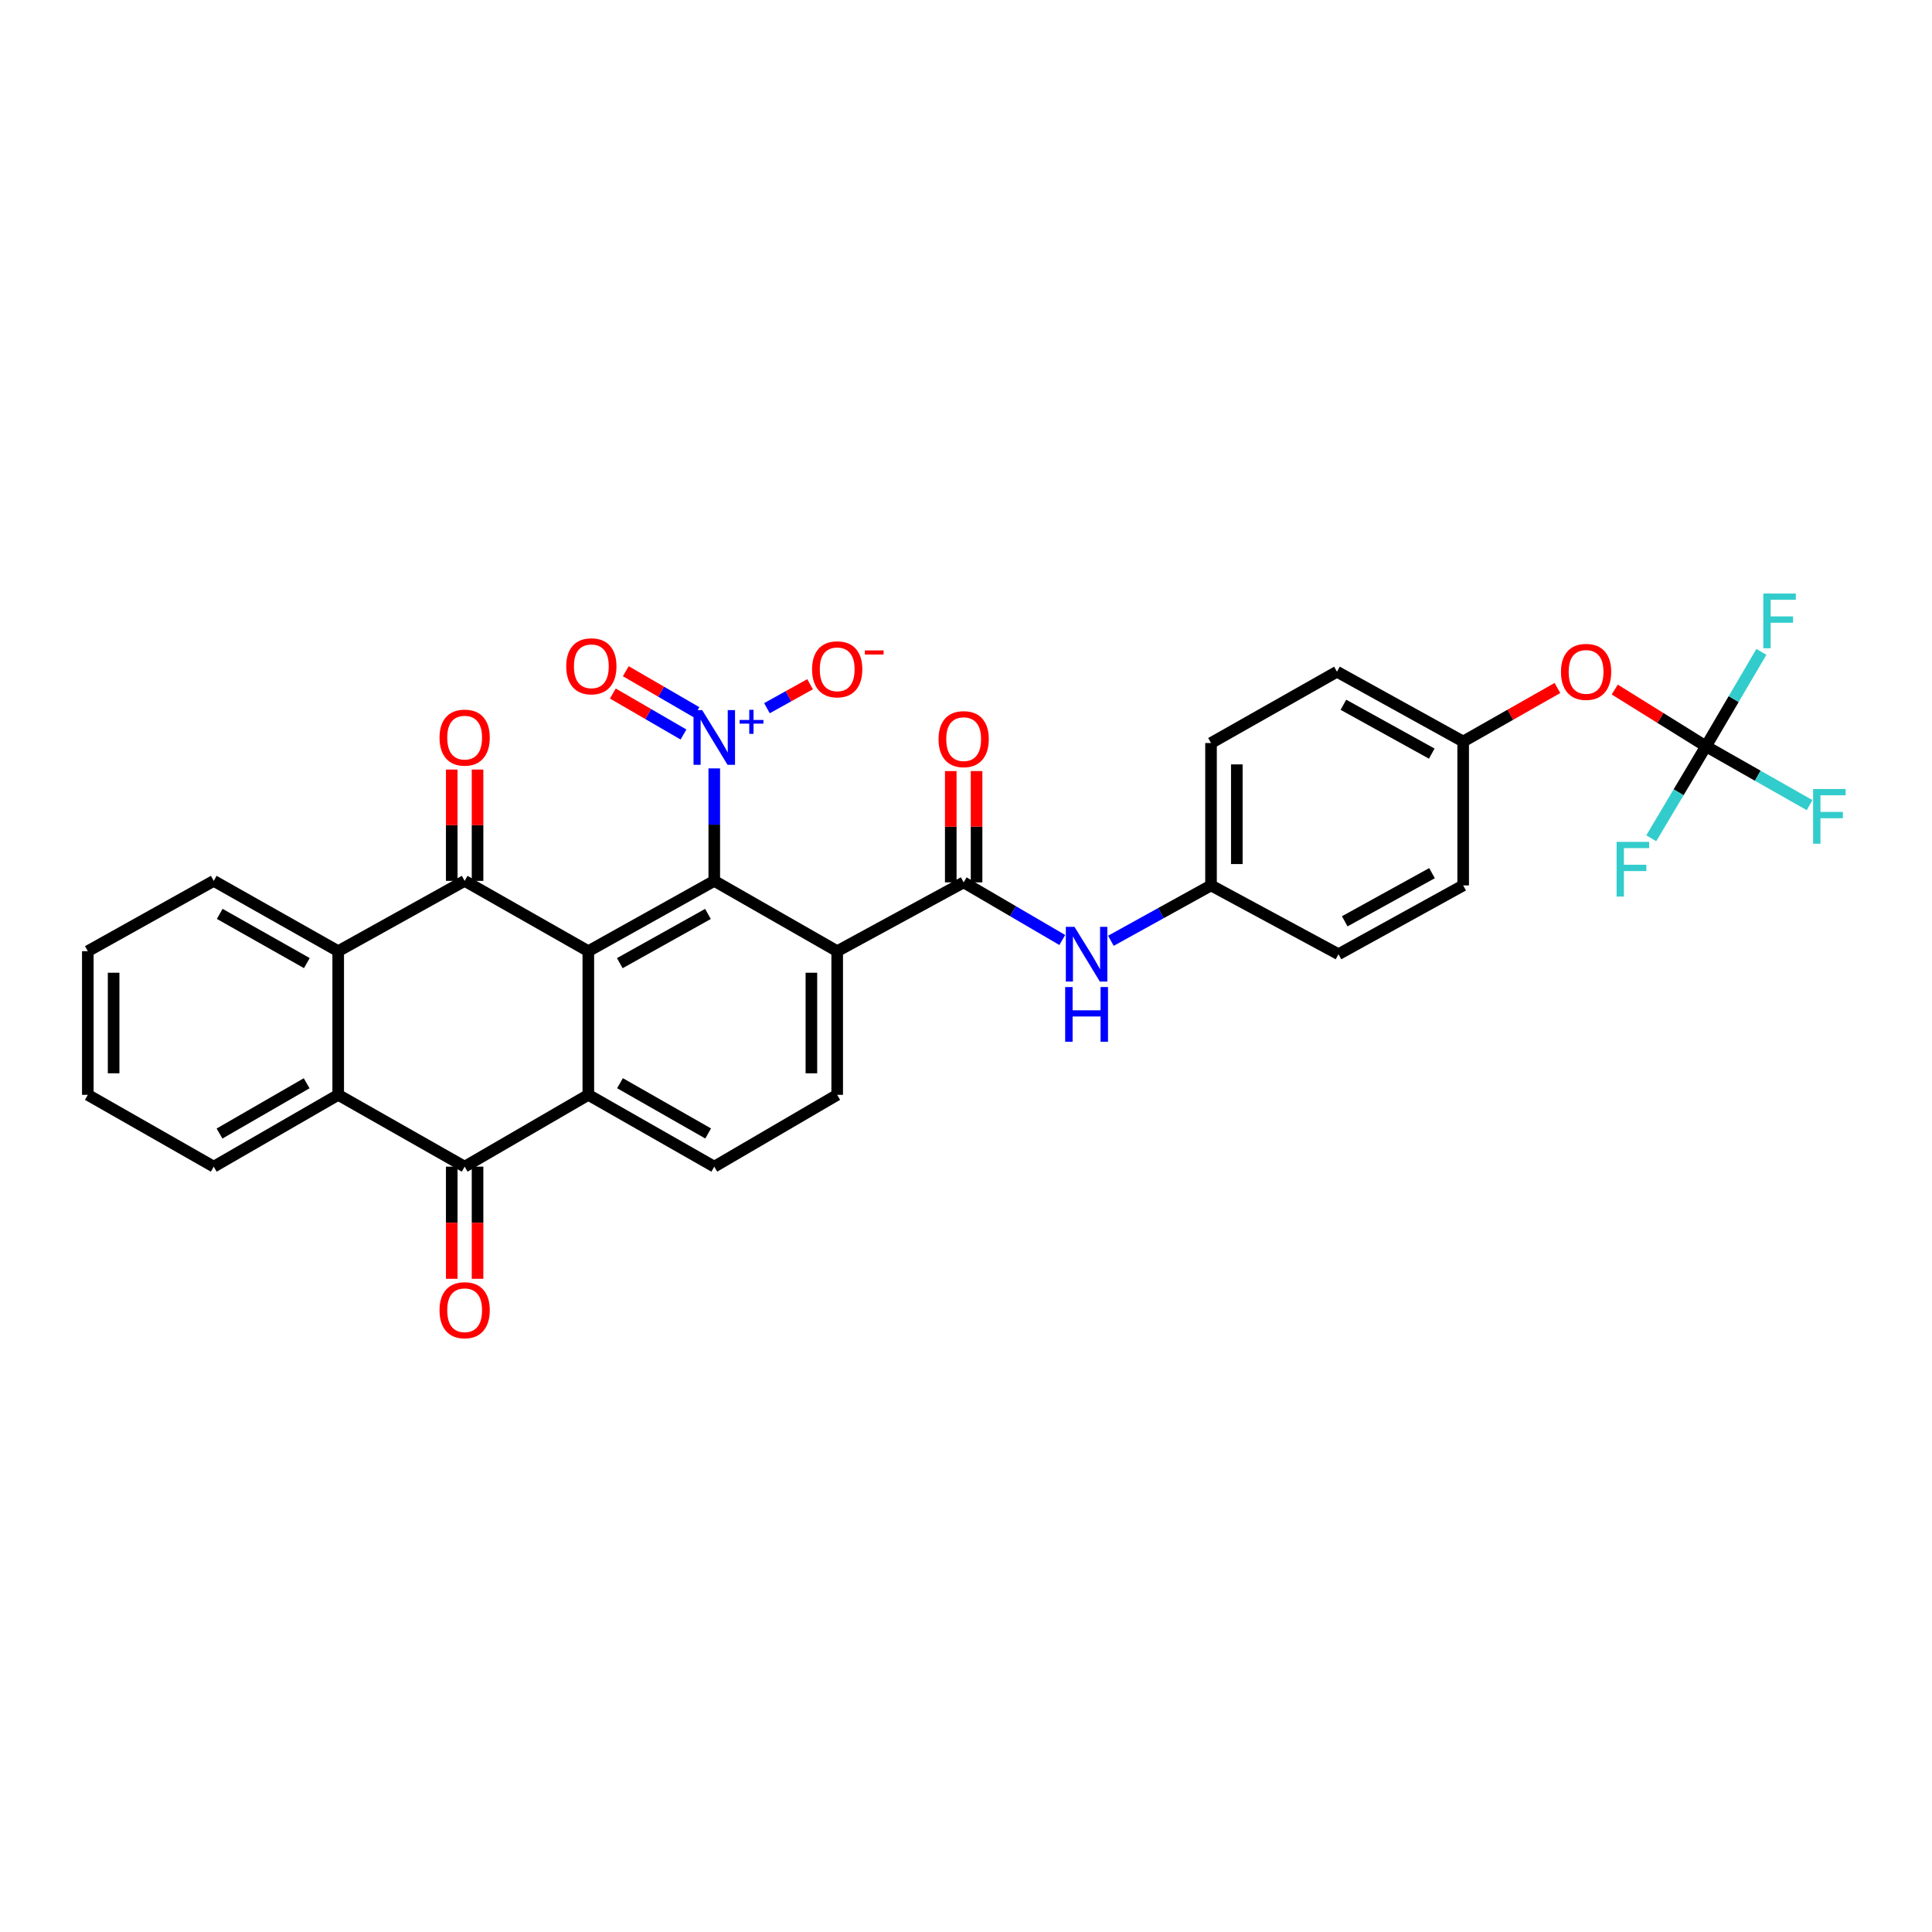 <?xml version='1.0' encoding='iso-8859-1'?>
<svg version='1.1' baseProfile='full'
              xmlns='http://www.w3.org/2000/svg'
                      xmlns:rdkit='http://www.rdkit.org/xml'
                      xmlns:xlink='http://www.w3.org/1999/xlink'
                  xml:space='preserve'
width='1000px' height='1000px' viewBox='0 0 1000 1000'>
<!-- END OF HEADER -->
<rect style='opacity:1.0;fill:#FFFFFF;stroke:none' width='1000' height='1000' x='0' y='0'> </rect>
<path class='bond-0' d='M 304.517,492.332 L 369.705,455.939' style='fill:none;fill-rule:evenodd;stroke:#000000;stroke-width:6px;stroke-linecap:butt;stroke-linejoin:miter;stroke-opacity:1' />
<path class='bond-0' d='M 320.804,498.531 L 366.436,473.057' style='fill:none;fill-rule:evenodd;stroke:#000000;stroke-width:6px;stroke-linecap:butt;stroke-linejoin:miter;stroke-opacity:1' />
<path class='bond-1' d='M 304.517,492.332 L 240.501,455.939' style='fill:none;fill-rule:evenodd;stroke:#000000;stroke-width:6px;stroke-linecap:butt;stroke-linejoin:miter;stroke-opacity:1' />
<path class='bond-2' d='M 304.517,492.332 L 304.517,566.689' style='fill:none;fill-rule:evenodd;stroke:#000000;stroke-width:6px;stroke-linecap:butt;stroke-linejoin:miter;stroke-opacity:1' />
<path class='bond-3' d='M 369.705,455.939 L 433.329,492.332' style='fill:none;fill-rule:evenodd;stroke:#000000;stroke-width:6px;stroke-linecap:butt;stroke-linejoin:miter;stroke-opacity:1' />
<path class='bond-4' d='M 369.705,455.939 L 369.705,426.832' style='fill:none;fill-rule:evenodd;stroke:#000000;stroke-width:6px;stroke-linecap:butt;stroke-linejoin:miter;stroke-opacity:1' />
<path class='bond-4' d='M 369.705,426.832 L 369.705,397.724' style='fill:none;fill-rule:evenodd;stroke:#0000FF;stroke-width:6px;stroke-linecap:butt;stroke-linejoin:miter;stroke-opacity:1' />
<path class='bond-7' d='M 240.501,455.939 L 175.053,492.332' style='fill:none;fill-rule:evenodd;stroke:#000000;stroke-width:6px;stroke-linecap:butt;stroke-linejoin:miter;stroke-opacity:1' />
<path class='bond-14' d='M 247.177,455.939 L 247.177,427.132' style='fill:none;fill-rule:evenodd;stroke:#000000;stroke-width:6px;stroke-linecap:butt;stroke-linejoin:miter;stroke-opacity:1' />
<path class='bond-14' d='M 247.177,427.132 L 247.177,398.324' style='fill:none;fill-rule:evenodd;stroke:#FF0000;stroke-width:6px;stroke-linecap:butt;stroke-linejoin:miter;stroke-opacity:1' />
<path class='bond-14' d='M 233.824,455.939 L 233.824,427.132' style='fill:none;fill-rule:evenodd;stroke:#000000;stroke-width:6px;stroke-linecap:butt;stroke-linejoin:miter;stroke-opacity:1' />
<path class='bond-14' d='M 233.824,427.132 L 233.824,398.324' style='fill:none;fill-rule:evenodd;stroke:#FF0000;stroke-width:6px;stroke-linecap:butt;stroke-linejoin:miter;stroke-opacity:1' />
<path class='bond-5' d='M 304.517,566.689 L 240.501,603.86' style='fill:none;fill-rule:evenodd;stroke:#000000;stroke-width:6px;stroke-linecap:butt;stroke-linejoin:miter;stroke-opacity:1' />
<path class='bond-11' d='M 304.517,566.689 L 369.705,603.86' style='fill:none;fill-rule:evenodd;stroke:#000000;stroke-width:6px;stroke-linecap:butt;stroke-linejoin:miter;stroke-opacity:1' />
<path class='bond-11' d='M 320.909,560.665 L 366.541,586.685' style='fill:none;fill-rule:evenodd;stroke:#000000;stroke-width:6px;stroke-linecap:butt;stroke-linejoin:miter;stroke-opacity:1' />
<path class='bond-6' d='M 433.329,492.332 L 498.792,456.711' style='fill:none;fill-rule:evenodd;stroke:#000000;stroke-width:6px;stroke-linecap:butt;stroke-linejoin:miter;stroke-opacity:1' />
<path class='bond-32' d='M 433.329,492.332 L 433.329,566.689' style='fill:none;fill-rule:evenodd;stroke:#000000;stroke-width:6px;stroke-linecap:butt;stroke-linejoin:miter;stroke-opacity:1' />
<path class='bond-32' d='M 419.976,503.485 L 419.976,555.535' style='fill:none;fill-rule:evenodd;stroke:#000000;stroke-width:6px;stroke-linecap:butt;stroke-linejoin:miter;stroke-opacity:1' />
<path class='bond-13' d='M 396.97,366.559 L 408.129,360.358' style='fill:none;fill-rule:evenodd;stroke:#0000FF;stroke-width:6px;stroke-linecap:butt;stroke-linejoin:miter;stroke-opacity:1' />
<path class='bond-13' d='M 408.129,360.358 L 419.289,354.157' style='fill:none;fill-rule:evenodd;stroke:#FF0000;stroke-width:6px;stroke-linecap:butt;stroke-linejoin:miter;stroke-opacity:1' />
<path class='bond-15' d='M 360.477,368.635 L 342.193,358.025' style='fill:none;fill-rule:evenodd;stroke:#0000FF;stroke-width:6px;stroke-linecap:butt;stroke-linejoin:miter;stroke-opacity:1' />
<path class='bond-15' d='M 342.193,358.025 L 323.908,347.415' style='fill:none;fill-rule:evenodd;stroke:#FF0000;stroke-width:6px;stroke-linecap:butt;stroke-linejoin:miter;stroke-opacity:1' />
<path class='bond-15' d='M 353.776,380.184 L 335.491,369.574' style='fill:none;fill-rule:evenodd;stroke:#0000FF;stroke-width:6px;stroke-linecap:butt;stroke-linejoin:miter;stroke-opacity:1' />
<path class='bond-15' d='M 335.491,369.574 L 317.207,358.964' style='fill:none;fill-rule:evenodd;stroke:#FF0000;stroke-width:6px;stroke-linecap:butt;stroke-linejoin:miter;stroke-opacity:1' />
<path class='bond-8' d='M 240.501,603.86 L 175.053,566.689' style='fill:none;fill-rule:evenodd;stroke:#000000;stroke-width:6px;stroke-linecap:butt;stroke-linejoin:miter;stroke-opacity:1' />
<path class='bond-16' d='M 233.824,603.86 L 233.824,632.884' style='fill:none;fill-rule:evenodd;stroke:#000000;stroke-width:6px;stroke-linecap:butt;stroke-linejoin:miter;stroke-opacity:1' />
<path class='bond-16' d='M 233.824,632.884 L 233.824,661.907' style='fill:none;fill-rule:evenodd;stroke:#FF0000;stroke-width:6px;stroke-linecap:butt;stroke-linejoin:miter;stroke-opacity:1' />
<path class='bond-16' d='M 247.177,603.86 L 247.177,632.884' style='fill:none;fill-rule:evenodd;stroke:#000000;stroke-width:6px;stroke-linecap:butt;stroke-linejoin:miter;stroke-opacity:1' />
<path class='bond-16' d='M 247.177,632.884 L 247.177,661.907' style='fill:none;fill-rule:evenodd;stroke:#FF0000;stroke-width:6px;stroke-linecap:butt;stroke-linejoin:miter;stroke-opacity:1' />
<path class='bond-12' d='M 498.792,456.711 L 524.312,471.627' style='fill:none;fill-rule:evenodd;stroke:#000000;stroke-width:6px;stroke-linecap:butt;stroke-linejoin:miter;stroke-opacity:1' />
<path class='bond-12' d='M 524.312,471.627 L 549.832,486.543' style='fill:none;fill-rule:evenodd;stroke:#0000FF;stroke-width:6px;stroke-linecap:butt;stroke-linejoin:miter;stroke-opacity:1' />
<path class='bond-17' d='M 505.468,456.711 L 505.468,427.911' style='fill:none;fill-rule:evenodd;stroke:#000000;stroke-width:6px;stroke-linecap:butt;stroke-linejoin:miter;stroke-opacity:1' />
<path class='bond-17' d='M 505.468,427.911 L 505.468,399.11' style='fill:none;fill-rule:evenodd;stroke:#FF0000;stroke-width:6px;stroke-linecap:butt;stroke-linejoin:miter;stroke-opacity:1' />
<path class='bond-17' d='M 492.115,456.711 L 492.115,427.911' style='fill:none;fill-rule:evenodd;stroke:#000000;stroke-width:6px;stroke-linecap:butt;stroke-linejoin:miter;stroke-opacity:1' />
<path class='bond-17' d='M 492.115,427.911 L 492.115,399.11' style='fill:none;fill-rule:evenodd;stroke:#FF0000;stroke-width:6px;stroke-linecap:butt;stroke-linejoin:miter;stroke-opacity:1' />
<path class='bond-26' d='M 175.053,492.332 L 110.636,455.939' style='fill:none;fill-rule:evenodd;stroke:#000000;stroke-width:6px;stroke-linecap:butt;stroke-linejoin:miter;stroke-opacity:1' />
<path class='bond-26' d='M 158.822,498.498 L 113.73,473.024' style='fill:none;fill-rule:evenodd;stroke:#000000;stroke-width:6px;stroke-linecap:butt;stroke-linejoin:miter;stroke-opacity:1' />
<path class='bond-33' d='M 175.053,492.332 L 175.053,566.689' style='fill:none;fill-rule:evenodd;stroke:#000000;stroke-width:6px;stroke-linecap:butt;stroke-linejoin:miter;stroke-opacity:1' />
<path class='bond-27' d='M 175.053,566.689 L 110.636,603.86' style='fill:none;fill-rule:evenodd;stroke:#000000;stroke-width:6px;stroke-linecap:butt;stroke-linejoin:miter;stroke-opacity:1' />
<path class='bond-27' d='M 158.717,560.699 L 113.625,586.719' style='fill:none;fill-rule:evenodd;stroke:#000000;stroke-width:6px;stroke-linecap:butt;stroke-linejoin:miter;stroke-opacity:1' />
<path class='bond-9' d='M 883.001,386.285 L 859.393,371.597' style='fill:none;fill-rule:evenodd;stroke:#000000;stroke-width:6px;stroke-linecap:butt;stroke-linejoin:miter;stroke-opacity:1' />
<path class='bond-9' d='M 859.393,371.597 L 835.785,356.908' style='fill:none;fill-rule:evenodd;stroke:#FF0000;stroke-width:6px;stroke-linecap:butt;stroke-linejoin:miter;stroke-opacity:1' />
<path class='bond-20' d='M 883.001,386.285 L 909.818,401.511' style='fill:none;fill-rule:evenodd;stroke:#000000;stroke-width:6px;stroke-linecap:butt;stroke-linejoin:miter;stroke-opacity:1' />
<path class='bond-20' d='M 909.818,401.511 L 936.635,416.736' style='fill:none;fill-rule:evenodd;stroke:#33CCCC;stroke-width:6px;stroke-linecap:butt;stroke-linejoin:miter;stroke-opacity:1' />
<path class='bond-21' d='M 883.001,386.285 L 868.846,410.092' style='fill:none;fill-rule:evenodd;stroke:#000000;stroke-width:6px;stroke-linecap:butt;stroke-linejoin:miter;stroke-opacity:1' />
<path class='bond-21' d='M 868.846,410.092 L 854.69,433.898' style='fill:none;fill-rule:evenodd;stroke:#33CCCC;stroke-width:6px;stroke-linecap:butt;stroke-linejoin:miter;stroke-opacity:1' />
<path class='bond-22' d='M 883.001,386.285 L 897.346,361.849' style='fill:none;fill-rule:evenodd;stroke:#000000;stroke-width:6px;stroke-linecap:butt;stroke-linejoin:miter;stroke-opacity:1' />
<path class='bond-22' d='M 897.346,361.849 L 911.69,337.413' style='fill:none;fill-rule:evenodd;stroke:#33CCCC;stroke-width:6px;stroke-linecap:butt;stroke-linejoin:miter;stroke-opacity:1' />
<path class='bond-10' d='M 433.329,566.689 L 369.705,603.86' style='fill:none;fill-rule:evenodd;stroke:#000000;stroke-width:6px;stroke-linecap:butt;stroke-linejoin:miter;stroke-opacity:1' />
<path class='bond-19' d='M 574.995,486.943 L 600.909,472.617' style='fill:none;fill-rule:evenodd;stroke:#0000FF;stroke-width:6px;stroke-linecap:butt;stroke-linejoin:miter;stroke-opacity:1' />
<path class='bond-19' d='M 600.909,472.617 L 626.824,458.291' style='fill:none;fill-rule:evenodd;stroke:#000000;stroke-width:6px;stroke-linecap:butt;stroke-linejoin:miter;stroke-opacity:1' />
<path class='bond-18' d='M 806.129,356.103 L 781.732,369.955' style='fill:none;fill-rule:evenodd;stroke:#FF0000;stroke-width:6px;stroke-linecap:butt;stroke-linejoin:miter;stroke-opacity:1' />
<path class='bond-18' d='M 781.732,369.955 L 757.335,383.808' style='fill:none;fill-rule:evenodd;stroke:#000000;stroke-width:6px;stroke-linecap:butt;stroke-linejoin:miter;stroke-opacity:1' />
<path class='bond-24' d='M 626.824,458.291 L 692.799,493.897' style='fill:none;fill-rule:evenodd;stroke:#000000;stroke-width:6px;stroke-linecap:butt;stroke-linejoin:miter;stroke-opacity:1' />
<path class='bond-25' d='M 626.824,458.291 L 626.824,384.594' style='fill:none;fill-rule:evenodd;stroke:#000000;stroke-width:6px;stroke-linecap:butt;stroke-linejoin:miter;stroke-opacity:1' />
<path class='bond-25' d='M 640.177,447.236 L 640.177,395.649' style='fill:none;fill-rule:evenodd;stroke:#000000;stroke-width:6px;stroke-linecap:butt;stroke-linejoin:miter;stroke-opacity:1' />
<path class='bond-23' d='M 757.335,383.808 L 692.013,347.683' style='fill:none;fill-rule:evenodd;stroke:#000000;stroke-width:6px;stroke-linecap:butt;stroke-linejoin:miter;stroke-opacity:1' />
<path class='bond-23' d='M 741.075,390.074 L 695.349,364.786' style='fill:none;fill-rule:evenodd;stroke:#000000;stroke-width:6px;stroke-linecap:butt;stroke-linejoin:miter;stroke-opacity:1' />
<path class='bond-35' d='M 757.335,383.808 L 757.335,458.291' style='fill:none;fill-rule:evenodd;stroke:#000000;stroke-width:6px;stroke-linecap:butt;stroke-linejoin:miter;stroke-opacity:1' />
<path class='bond-28' d='M 692.799,493.897 L 757.335,458.291' style='fill:none;fill-rule:evenodd;stroke:#000000;stroke-width:6px;stroke-linecap:butt;stroke-linejoin:miter;stroke-opacity:1' />
<path class='bond-28' d='M 696.029,476.865 L 741.204,451.941' style='fill:none;fill-rule:evenodd;stroke:#000000;stroke-width:6px;stroke-linecap:butt;stroke-linejoin:miter;stroke-opacity:1' />
<path class='bond-29' d='M 626.824,384.594 L 692.013,347.683' style='fill:none;fill-rule:evenodd;stroke:#000000;stroke-width:6px;stroke-linecap:butt;stroke-linejoin:miter;stroke-opacity:1' />
<path class='bond-30' d='M 110.636,455.939 L 45.455,492.332' style='fill:none;fill-rule:evenodd;stroke:#000000;stroke-width:6px;stroke-linecap:butt;stroke-linejoin:miter;stroke-opacity:1' />
<path class='bond-31' d='M 110.636,603.86 L 45.455,566.689' style='fill:none;fill-rule:evenodd;stroke:#000000;stroke-width:6px;stroke-linecap:butt;stroke-linejoin:miter;stroke-opacity:1' />
<path class='bond-34' d='M 45.455,492.332 L 45.455,566.689' style='fill:none;fill-rule:evenodd;stroke:#000000;stroke-width:6px;stroke-linecap:butt;stroke-linejoin:miter;stroke-opacity:1' />
<path class='bond-34' d='M 58.807,503.485 L 58.807,555.535' style='fill:none;fill-rule:evenodd;stroke:#000000;stroke-width:6px;stroke-linecap:butt;stroke-linejoin:miter;stroke-opacity:1' />
<path  class='atom-5' d='M 363.445 367.549
L 372.725 382.549
Q 373.645 384.029, 375.125 386.709
Q 376.605 389.389, 376.685 389.549
L 376.685 367.549
L 380.445 367.549
L 380.445 395.869
L 376.565 395.869
L 366.605 379.469
Q 365.445 377.549, 364.205 375.349
Q 363.005 373.149, 362.645 372.469
L 362.645 395.869
L 358.965 395.869
L 358.965 367.549
L 363.445 367.549
' fill='#0000FF'/>
<path  class='atom-5' d='M 382.821 372.653
L 387.811 372.653
L 387.811 367.4
L 390.029 367.4
L 390.029 372.653
L 395.15 372.653
L 395.15 374.554
L 390.029 374.554
L 390.029 379.834
L 387.811 379.834
L 387.811 374.554
L 382.821 374.554
L 382.821 372.653
' fill='#0000FF'/>
<path  class='atom-13' d='M 556.155 479.737
L 565.435 494.737
Q 566.355 496.217, 567.835 498.897
Q 569.315 501.577, 569.395 501.737
L 569.395 479.737
L 573.155 479.737
L 573.155 508.057
L 569.275 508.057
L 559.315 491.657
Q 558.155 489.737, 556.915 487.537
Q 555.715 485.337, 555.355 484.657
L 555.355 508.057
L 551.675 508.057
L 551.675 479.737
L 556.155 479.737
' fill='#0000FF'/>
<path  class='atom-13' d='M 551.335 510.889
L 555.175 510.889
L 555.175 522.929
L 569.655 522.929
L 569.655 510.889
L 573.495 510.889
L 573.495 539.209
L 569.655 539.209
L 569.655 526.129
L 555.175 526.129
L 555.175 539.209
L 551.335 539.209
L 551.335 510.889
' fill='#0000FF'/>
<path  class='atom-14' d='M 420.329 346.435
Q 420.329 339.635, 423.689 335.835
Q 427.049 332.035, 433.329 332.035
Q 439.609 332.035, 442.969 335.835
Q 446.329 339.635, 446.329 346.435
Q 446.329 353.315, 442.929 357.235
Q 439.529 361.115, 433.329 361.115
Q 427.089 361.115, 423.689 357.235
Q 420.329 353.355, 420.329 346.435
M 433.329 357.915
Q 437.649 357.915, 439.969 355.035
Q 442.329 352.115, 442.329 346.435
Q 442.329 340.875, 439.969 338.075
Q 437.649 335.235, 433.329 335.235
Q 429.009 335.235, 426.649 338.035
Q 424.329 340.835, 424.329 346.435
Q 424.329 352.155, 426.649 355.035
Q 429.009 357.915, 433.329 357.915
' fill='#FF0000'/>
<path  class='atom-14' d='M 447.649 336.657
L 457.337 336.657
L 457.337 338.769
L 447.649 338.769
L 447.649 336.657
' fill='#FF0000'/>
<path  class='atom-15' d='M 227.501 381.789
Q 227.501 374.989, 230.861 371.189
Q 234.221 367.389, 240.501 367.389
Q 246.781 367.389, 250.141 371.189
Q 253.501 374.989, 253.501 381.789
Q 253.501 388.669, 250.101 392.589
Q 246.701 396.469, 240.501 396.469
Q 234.261 396.469, 230.861 392.589
Q 227.501 388.709, 227.501 381.789
M 240.501 393.269
Q 244.821 393.269, 247.141 390.389
Q 249.501 387.469, 249.501 381.789
Q 249.501 376.229, 247.141 373.429
Q 244.821 370.589, 240.501 370.589
Q 236.181 370.589, 233.821 373.389
Q 231.501 376.189, 231.501 381.789
Q 231.501 387.509, 233.821 390.389
Q 236.181 393.269, 240.501 393.269
' fill='#FF0000'/>
<path  class='atom-16' d='M 293.082 344.87
Q 293.082 338.07, 296.442 334.27
Q 299.802 330.47, 306.082 330.47
Q 312.362 330.47, 315.722 334.27
Q 319.082 338.07, 319.082 344.87
Q 319.082 351.75, 315.682 355.67
Q 312.282 359.55, 306.082 359.55
Q 299.842 359.55, 296.442 355.67
Q 293.082 351.79, 293.082 344.87
M 306.082 356.35
Q 310.402 356.35, 312.722 353.47
Q 315.082 350.55, 315.082 344.87
Q 315.082 339.31, 312.722 336.51
Q 310.402 333.67, 306.082 333.67
Q 301.762 333.67, 299.402 336.47
Q 297.082 339.27, 297.082 344.87
Q 297.082 350.59, 299.402 353.47
Q 301.762 356.35, 306.082 356.35
' fill='#FF0000'/>
<path  class='atom-17' d='M 227.501 678.163
Q 227.501 671.363, 230.861 667.563
Q 234.221 663.763, 240.501 663.763
Q 246.781 663.763, 250.141 667.563
Q 253.501 671.363, 253.501 678.163
Q 253.501 685.043, 250.101 688.963
Q 246.701 692.843, 240.501 692.843
Q 234.261 692.843, 230.861 688.963
Q 227.501 685.083, 227.501 678.163
M 240.501 689.643
Q 244.821 689.643, 247.141 686.763
Q 249.501 683.843, 249.501 678.163
Q 249.501 672.603, 247.141 669.803
Q 244.821 666.963, 240.501 666.963
Q 236.181 666.963, 233.821 669.763
Q 231.501 672.563, 231.501 678.163
Q 231.501 683.883, 233.821 686.763
Q 236.181 689.643, 240.501 689.643
' fill='#FF0000'/>
<path  class='atom-18' d='M 485.792 382.575
Q 485.792 375.775, 489.152 371.975
Q 492.512 368.175, 498.792 368.175
Q 505.072 368.175, 508.432 371.975
Q 511.792 375.775, 511.792 382.575
Q 511.792 389.455, 508.392 393.375
Q 504.992 397.255, 498.792 397.255
Q 492.552 397.255, 489.152 393.375
Q 485.792 389.495, 485.792 382.575
M 498.792 394.055
Q 503.112 394.055, 505.432 391.175
Q 507.792 388.255, 507.792 382.575
Q 507.792 377.015, 505.432 374.215
Q 503.112 371.375, 498.792 371.375
Q 494.472 371.375, 492.112 374.175
Q 489.792 376.975, 489.792 382.575
Q 489.792 388.295, 492.112 391.175
Q 494.472 394.055, 498.792 394.055
' fill='#FF0000'/>
<path  class='atom-19' d='M 807.958 347.763
Q 807.958 340.963, 811.318 337.163
Q 814.678 333.363, 820.958 333.363
Q 827.238 333.363, 830.598 337.163
Q 833.958 340.963, 833.958 347.763
Q 833.958 354.643, 830.558 358.563
Q 827.158 362.443, 820.958 362.443
Q 814.718 362.443, 811.318 358.563
Q 807.958 354.683, 807.958 347.763
M 820.958 359.243
Q 825.278 359.243, 827.598 356.363
Q 829.958 353.443, 829.958 347.763
Q 829.958 342.203, 827.598 339.403
Q 825.278 336.563, 820.958 336.563
Q 816.638 336.563, 814.278 339.363
Q 811.958 342.163, 811.958 347.763
Q 811.958 353.483, 814.278 356.363
Q 816.638 359.243, 820.958 359.243
' fill='#FF0000'/>
<path  class='atom-21' d='M 938.471 408.399
L 955.311 408.399
L 955.311 411.639
L 942.271 411.639
L 942.271 420.239
L 953.871 420.239
L 953.871 423.519
L 942.271 423.519
L 942.271 436.719
L 938.471 436.719
L 938.471 408.399
' fill='#33CCCC'/>
<path  class='atom-22' d='M 836.75 435.749
L 853.59 435.749
L 853.59 438.989
L 840.55 438.989
L 840.55 447.589
L 852.15 447.589
L 852.15 450.869
L 840.55 450.869
L 840.55 464.069
L 836.75 464.069
L 836.75 435.749
' fill='#33CCCC'/>
<path  class='atom-23' d='M 912.687 307.212
L 929.527 307.212
L 929.527 310.452
L 916.487 310.452
L 916.487 319.052
L 928.087 319.052
L 928.087 322.332
L 916.487 322.332
L 916.487 335.532
L 912.687 335.532
L 912.687 307.212
' fill='#33CCCC'/>
</svg>
